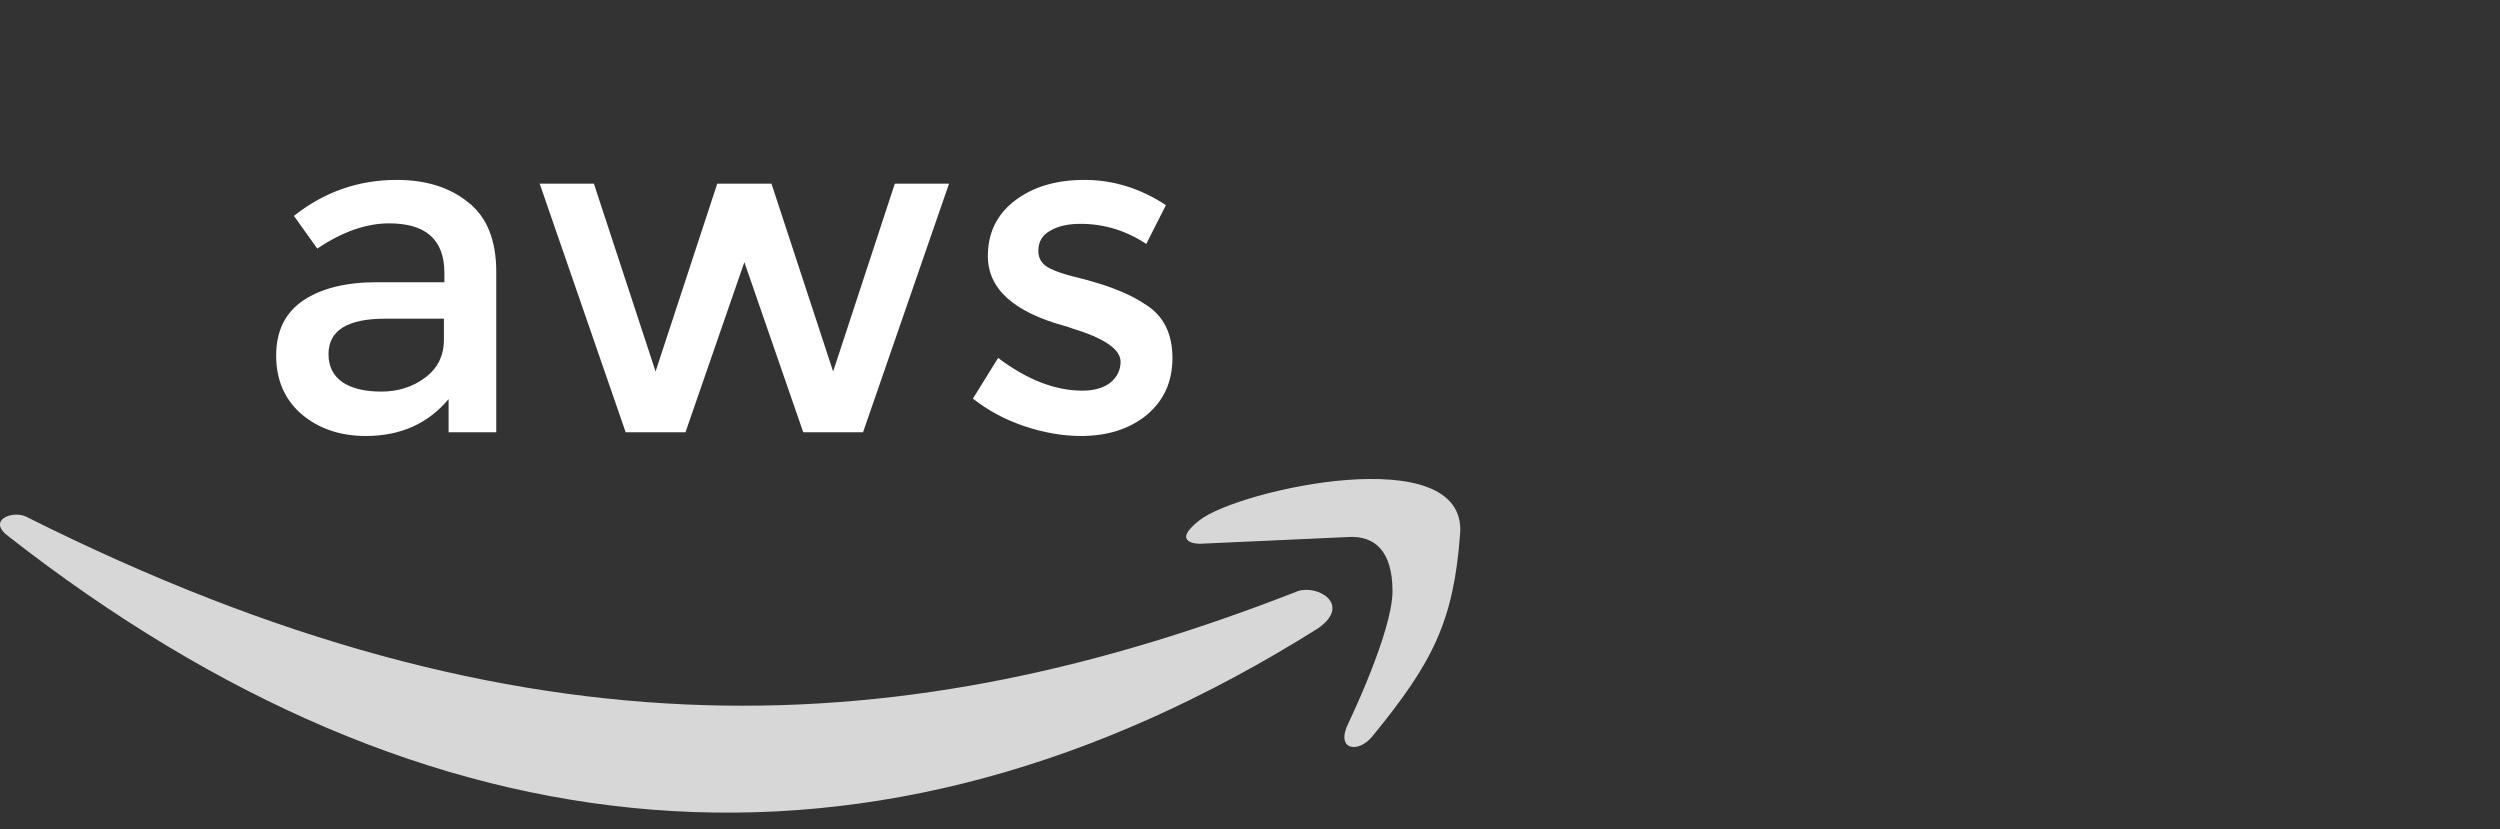 <svg width="214" height="71" viewBox="0 0 214 71" fill="none" xmlns="http://www.w3.org/2000/svg">
<rect x="0" y="0" width="214" height="71" fill="#333333" stroke="none"/>
<path d="M42.48 37H38.4V34.16C36.64 36.267 34.28 37.32 31.32 37.32C29.107 37.32 27.267 36.693 25.8 35.44C24.36 34.187 23.64 32.52 23.64 30.44C23.64 28.333 24.413 26.76 25.96 25.72C27.507 24.68 29.6 24.16 32.24 24.16H38.04V23.36C38.04 20.533 36.467 19.12 33.32 19.12C31.347 19.12 29.293 19.84 27.16 21.28L25.16 18.48C27.747 16.427 30.68 15.4 33.96 15.4C36.467 15.4 38.507 16.04 40.08 17.32C41.68 18.573 42.48 20.56 42.48 23.28V37ZM38 29.08V27.28H32.96C29.733 27.28 28.12 28.293 28.12 30.32C28.12 31.36 28.52 32.16 29.32 32.72C30.12 33.253 31.227 33.52 32.64 33.52C34.08 33.52 35.333 33.12 36.4 32.32C37.467 31.52 38 30.44 38 29.08ZM58.677 37H53.557L46.197 15.72H50.837L56.117 31.8L61.397 15.72H66.037L71.317 31.8L76.597 15.72H81.237L73.877 37H68.757L63.717 22.44L58.677 37ZM100.361 30.64C100.361 32.667 99.628 34.293 98.161 35.52C96.694 36.72 94.814 37.32 92.521 37.32C90.974 37.32 89.361 37.04 87.681 36.48C86.028 35.92 84.561 35.133 83.281 34.12L85.441 30.64C87.921 32.507 90.321 33.44 92.641 33.44C93.654 33.44 94.454 33.213 95.041 32.76C95.628 32.28 95.921 31.68 95.921 30.96C95.921 29.893 94.508 28.933 91.681 28.08C91.468 28 91.308 27.947 91.201 27.92C86.774 26.72 84.561 24.72 84.561 21.92C84.561 19.947 85.321 18.373 86.841 17.2C88.388 16 90.388 15.4 92.841 15.4C95.294 15.4 97.614 16.12 99.801 17.56L98.121 20.88C96.388 19.733 94.508 19.16 92.481 19.16C91.414 19.16 90.548 19.36 89.881 19.76C89.214 20.133 88.881 20.707 88.881 21.48C88.881 22.173 89.228 22.68 89.921 23C90.401 23.24 91.068 23.467 91.921 23.68C92.801 23.893 93.574 24.107 94.241 24.32C94.908 24.533 95.548 24.773 96.161 25.04C96.801 25.307 97.481 25.68 98.201 26.16C99.641 27.12 100.361 28.613 100.361 30.64Z" fill="white"/>
<path d="M2.246 44.232C1.093 43.655 -1.222 44.524 0.798 45.969C36.408 73.76 74.614 77.811 112.824 53.785C115.724 51.76 112.829 50.023 111.093 50.602C77.809 63.629 45.089 65.719 2.246 44.232Z" fill="#D7D7D7"/>
<path d="M115.429 45.969L102.692 46.547C102.692 46.547 100.093 46.547 102.692 44.521C106.036 41.916 125.572 37.574 124.987 45.679C124.428 53.184 122.671 56.679 117.461 63.047C116.252 64.524 114.277 64.206 115.429 61.89C115.429 61.89 119.198 54.078 119.198 50.602C119.198 47.127 117.635 45.839 115.429 45.969Z" fill="#D7D7D7"/>
</svg>
